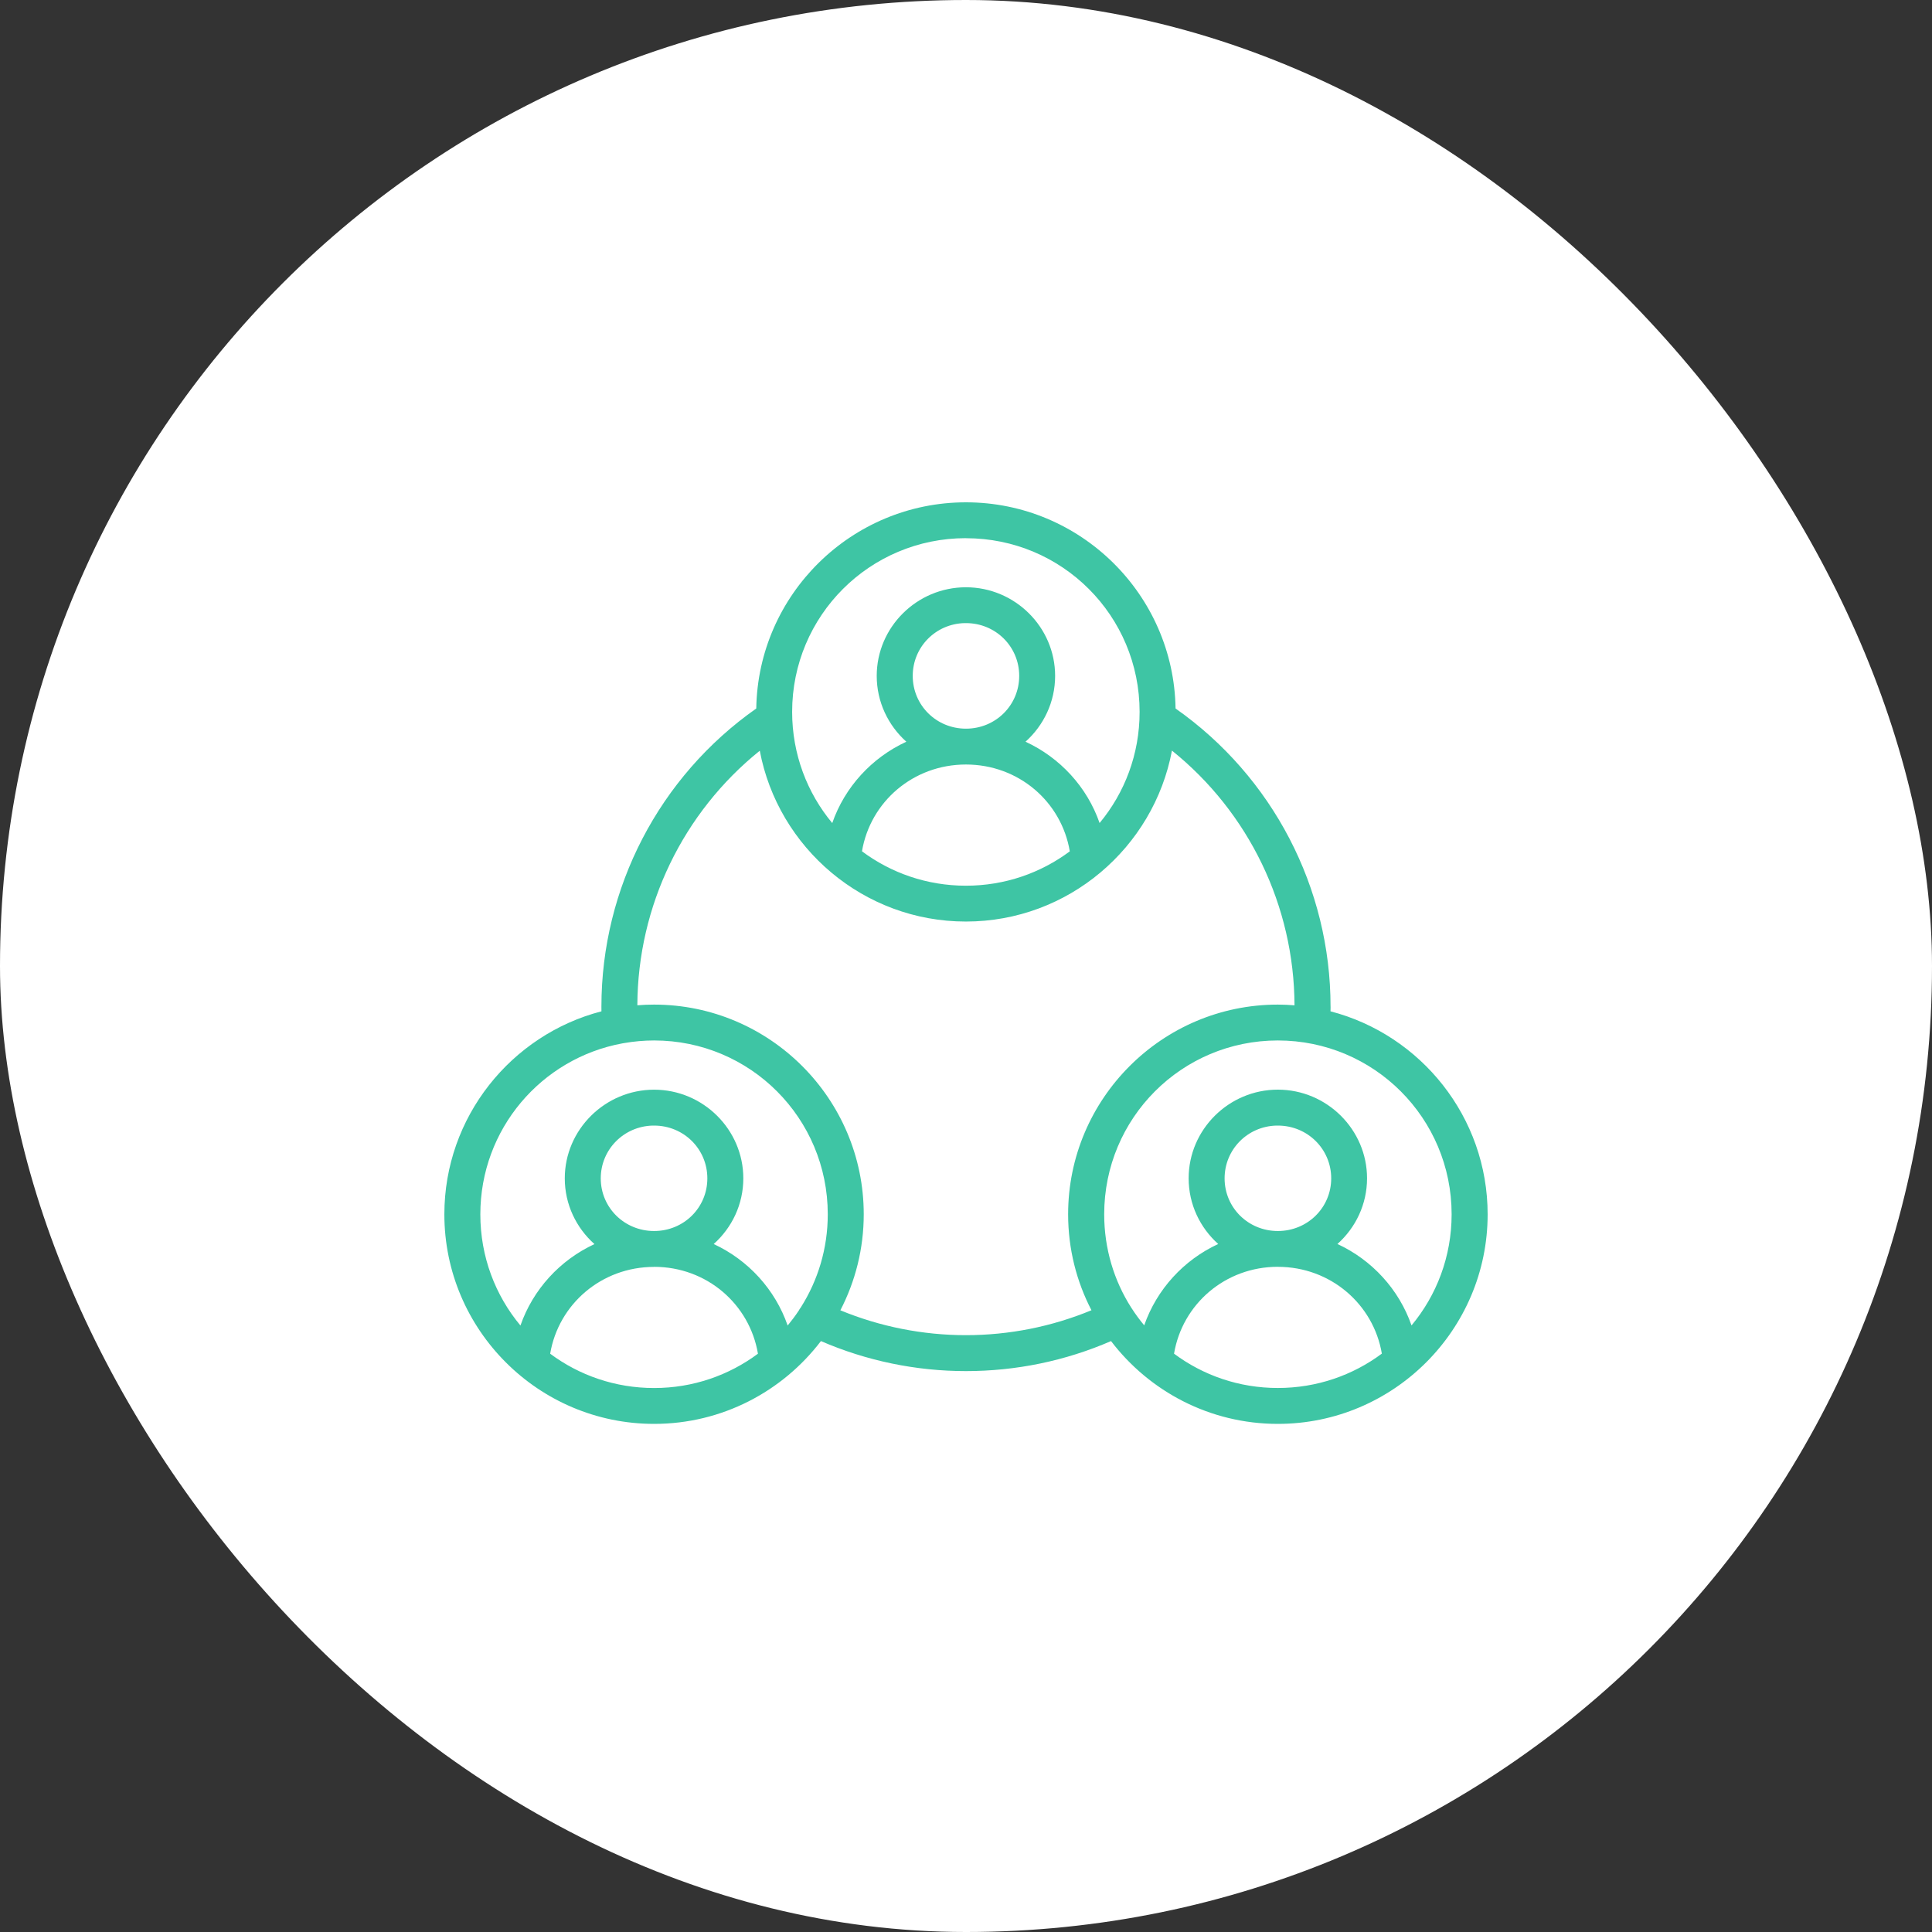 <svg width="100" height="100" viewBox="0 0 100 100" fill="none" xmlns="http://www.w3.org/2000/svg">
<rect x="0" y="0" width="100" height="100" fill="#333333" stroke="none"/>
<rect width="100" height="100" rx="50" fill="white"/>
<path d="M49.998 26C44.071 26 39.237 30.775 39.144 36.672C34.126 40.197 31.129 45.953 31.129 52.103V52.11C31.129 52.189 31.129 52.268 31.131 52.346C26.46 53.559 23 57.815 23 62.854C23 68.832 27.871 73.7 33.857 73.7C37.376 73.7 40.508 72.016 42.491 69.414C44.858 70.439 47.413 70.968 49.999 70.968C52.585 70.968 55.14 70.442 57.507 69.414C59.49 72.016 62.622 73.7 66.141 73.7C72.126 73.7 77 68.835 77 62.854C77 57.815 73.539 53.559 68.867 52.346C68.869 52.268 68.871 52.189 68.871 52.11H68.869V52.108V52.105V52.103C68.869 45.951 65.867 40.197 60.847 36.672C60.754 30.773 55.925 26 49.997 26H49.998ZM49.998 27.858C54.974 27.858 58.986 31.867 58.986 36.849C58.986 39.04 58.209 41.044 56.915 42.6C56.266 40.733 54.867 39.216 53.08 38.391C54.02 37.549 54.613 36.334 54.613 34.984C54.613 32.461 52.533 30.397 49.996 30.397C47.459 30.397 45.379 32.461 45.379 34.984C45.379 36.331 45.972 37.549 46.912 38.391C45.125 39.216 43.726 40.735 43.077 42.602C41.781 41.044 41.001 39.038 41.001 36.846C41.001 31.867 45.02 27.855 49.996 27.855L49.998 27.858ZM49.926 32.252H49.998C51.534 32.252 52.754 33.467 52.754 34.984C52.754 36.501 51.534 37.716 49.998 37.716C48.462 37.716 47.243 36.501 47.243 34.984C47.243 33.493 48.425 32.289 49.926 32.252ZM60.662 38.852C64.635 42.047 66.983 46.882 67.004 52.035C66.718 52.012 66.429 51.998 66.138 51.998C60.153 51.998 55.286 56.873 55.286 62.851C55.286 64.641 55.721 66.33 56.494 67.818C54.437 68.669 52.231 69.108 49.996 69.108C47.765 69.108 45.554 68.669 43.497 67.821C44.269 66.33 44.707 64.641 44.707 62.851C44.707 56.873 39.84 51.998 33.855 51.998C33.564 51.998 33.275 52.01 32.989 52.033C33.01 46.883 35.358 42.052 39.326 38.857C40.273 43.88 44.697 47.699 49.994 47.699C55.293 47.699 59.715 43.877 60.66 38.85L60.662 38.852ZM49.996 39.571C52.724 39.571 54.944 41.5 55.372 44.065C53.874 45.183 52.014 45.844 49.996 45.844C47.979 45.844 46.117 45.183 44.616 44.063C45.046 41.5 47.269 39.571 49.996 39.571ZM33.855 53.854C38.83 53.854 42.845 57.873 42.845 62.851C42.845 64.625 42.335 66.274 41.453 67.666V67.668C41.411 67.721 41.372 67.779 41.341 67.842C41.341 67.844 41.341 67.844 41.339 67.844C41.162 68.109 40.971 68.364 40.769 68.609C40.122 66.743 38.728 65.219 36.941 64.391C37.881 63.552 38.474 62.339 38.474 60.992C38.474 58.468 36.394 56.402 33.857 56.402C31.32 56.402 29.233 58.468 29.233 60.992C29.233 62.339 29.826 63.554 30.769 64.394C28.984 65.221 27.587 66.743 26.938 68.609C25.639 67.051 24.862 65.047 24.862 62.854C24.862 58.438 28.022 54.781 32.204 54.007C32.237 54.002 32.267 53.998 32.297 53.991C32.803 53.903 33.324 53.854 33.857 53.854L33.855 53.854ZM66.138 53.854C71.114 53.854 75.136 57.873 75.136 62.851C75.136 65.043 74.356 67.049 73.06 68.605C72.411 66.738 71.012 65.214 69.225 64.389C70.165 63.549 70.758 62.337 70.758 60.989C70.758 58.466 68.678 56.4 66.141 56.4C63.604 56.4 61.524 58.466 61.524 60.989C61.524 62.336 62.115 63.549 63.055 64.389C61.27 65.214 59.874 66.736 59.224 68.6C58.987 68.315 58.766 68.016 58.566 67.703C58.561 67.698 58.559 67.691 58.554 67.686C57.665 66.293 57.153 64.635 57.153 62.851C57.153 57.872 61.165 53.854 66.141 53.854L66.138 53.854ZM33.785 58.26H33.857C35.393 58.26 36.612 59.475 36.612 60.992C36.612 62.508 35.393 63.717 33.857 63.717C32.321 63.717 31.095 62.508 31.095 60.992C31.095 59.501 32.284 58.297 33.785 58.26ZM66.069 58.26H66.141C67.677 58.26 68.903 59.475 68.903 60.992C68.903 62.508 67.677 63.717 66.141 63.717C64.605 63.717 63.385 62.508 63.385 60.992C63.385 59.501 64.568 58.297 66.069 58.26ZM33.857 65.571C36.583 65.571 38.8 67.505 39.231 70.068C37.732 71.183 35.873 71.844 33.857 71.844C31.84 71.844 29.978 71.186 28.477 70.068V70.066C28.91 67.505 31.132 65.574 33.857 65.574V65.571ZM66.141 65.571C68.867 65.571 71.091 67.503 71.524 70.063C70.026 71.181 68.162 71.842 66.141 71.842C64.124 71.842 62.267 71.183 60.768 70.066C61.198 67.503 63.414 65.569 66.141 65.569V65.571Z" fill="#3EC5A4"/>
</svg>

